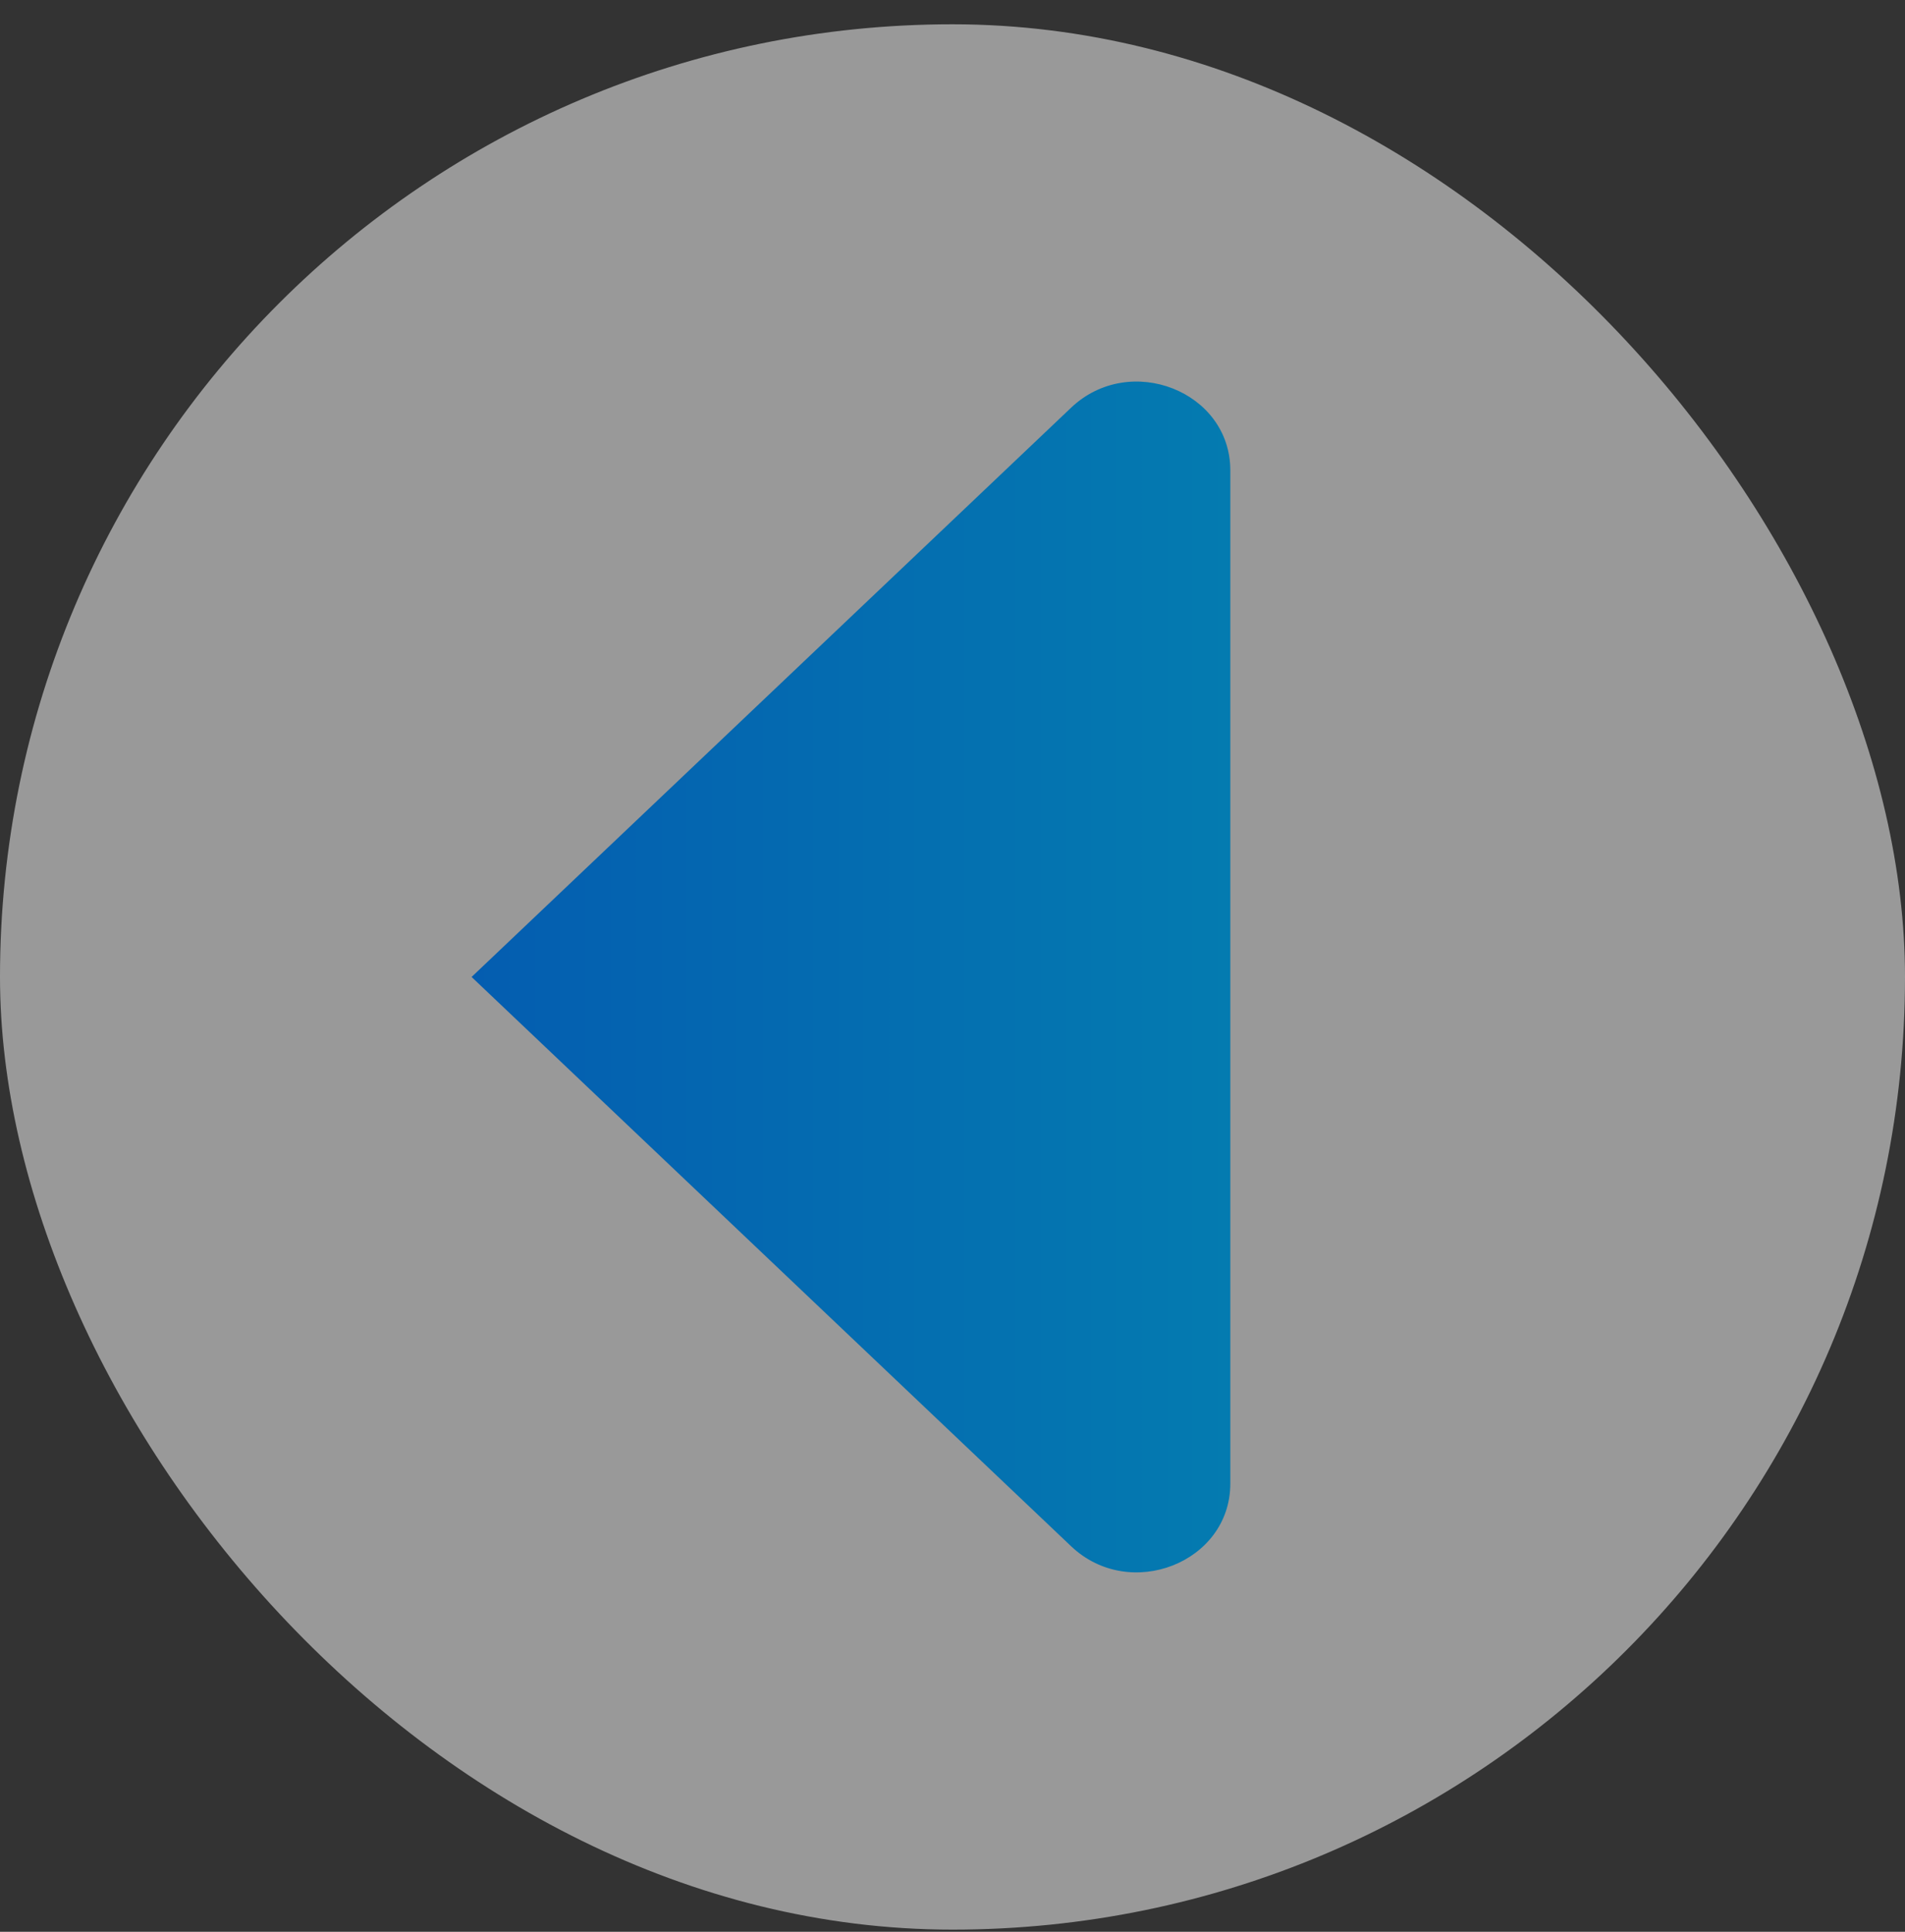 <svg width="72" height="73" viewBox="0 0 72 73" fill="none" xmlns="http://www.w3.org/2000/svg">
<rect x="0" y="0" width="72" height="73" fill="#333333" stroke="none"/>
<rect x="72" y="72.918" width="72" height="72" rx="36" transform="rotate(-180 72 72.918)" fill="white" fill-opacity="0.5"/>
<path d="M17.822 36.92L40.483 15.406C42.705 13.297 46.5 14.79 46.5 17.771L46.5 56.066C46.5 59.047 42.702 60.54 40.483 58.431L17.822 36.917L17.822 36.92Z" fill="url(#paint0_linear_6201_205836)"/>
<defs>
<linearGradient id="paint0_linear_6201_205836" x1="46.5" y1="36.918" x2="17.822" y2="36.918" gradientUnits="userSpaceOnUse">
<stop stop-color="#047BB0"/>
<stop offset="1" stop-color="#045DB0"/>
</linearGradient>
</defs>
</svg>
